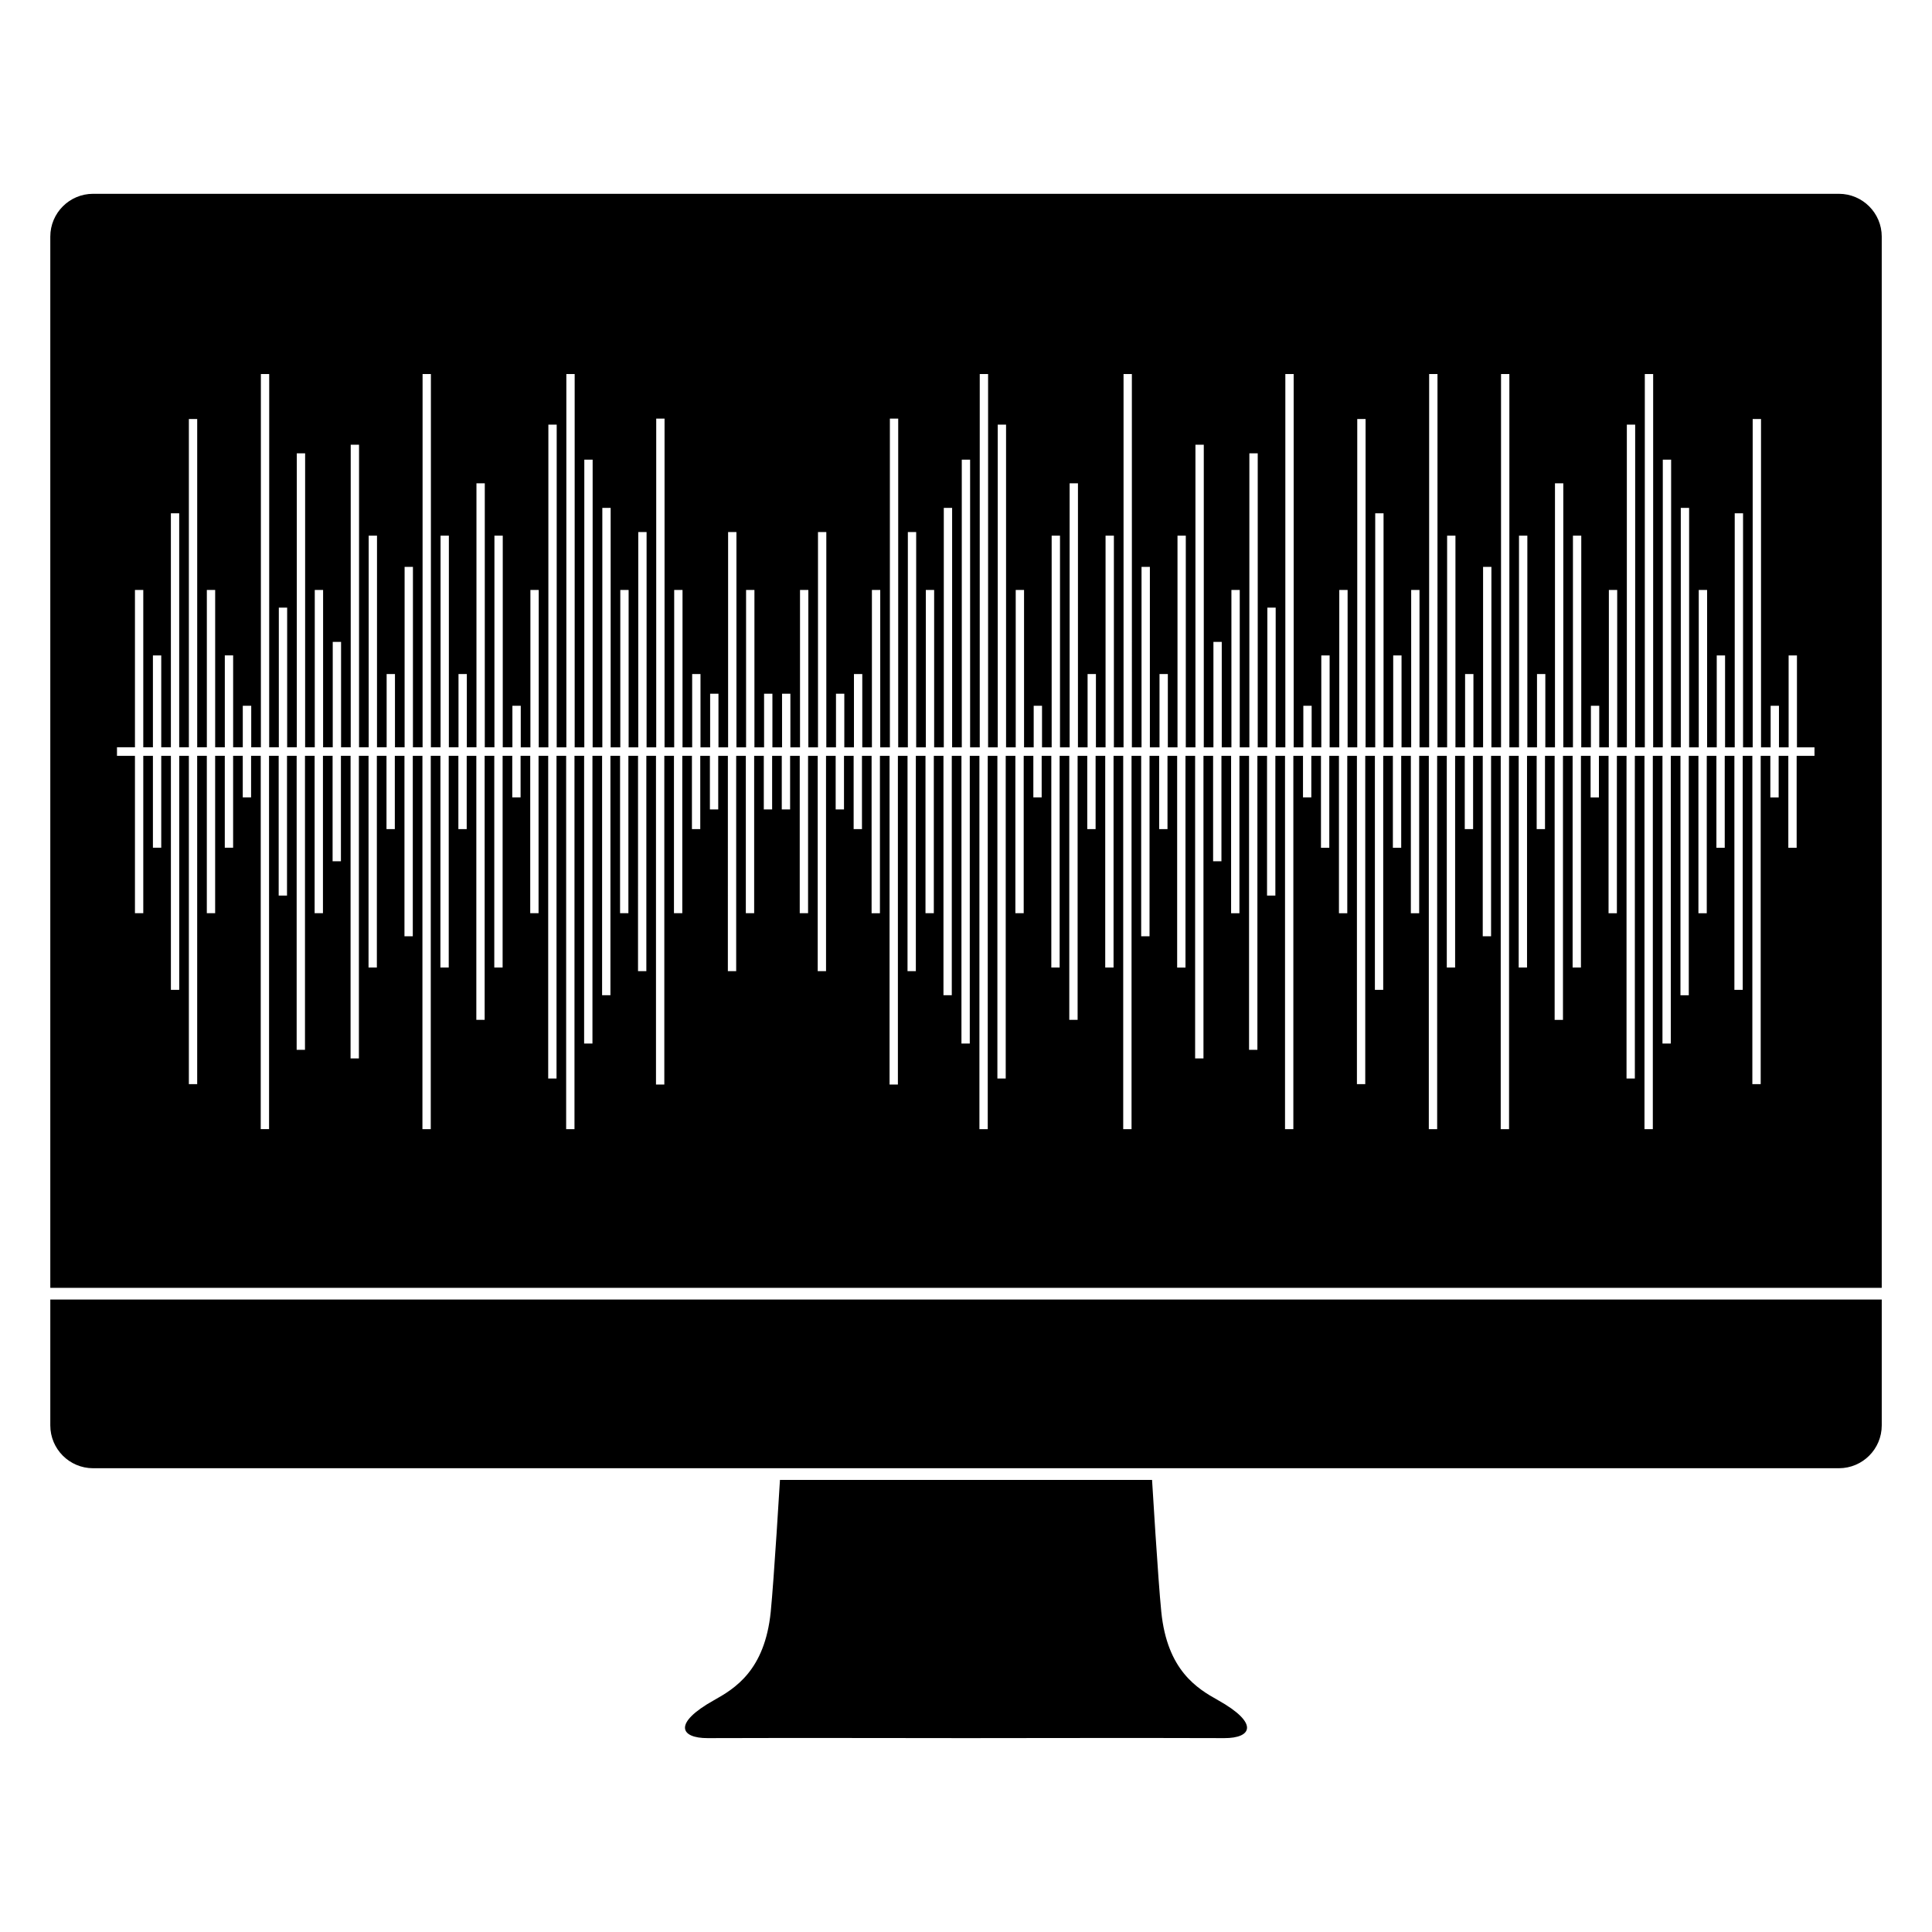 <?xml version="1.0" encoding="UTF-8"?>
<!-- Uploaded to: SVG Repo, www.svgrepo.com, Generator: SVG Repo Mixer Tools -->
<svg fill="#000000" width="800px" height="800px" version="1.1" viewBox="144 144 512 512" xmlns="http://www.w3.org/2000/svg">
 <path d="m468.44 604.62c-17.109-0.082-68.438 0-68.438 0s-51.328-0.082-68.434 0c-7.273 0.035-9.371-3.891 1.629-10.039 5.5-3.078 13.48-7.859 15.055-23.422 0.855-8.516 2.449-34.969 2.449-34.969l49.297-0.004h49.309s1.586 26.453 2.449 34.969c1.57 15.566 9.551 20.344 15.055 23.422 10.996 6.152 8.898 10.078 1.629 10.043zm-311.11-82.871c0 6.262 5.078 11.348 11.34 11.348h462.66c6.262 0 11.352-5.082 11.352-11.348v-33.355l-485.35-0.004zm485.35-315.04v278.58h-485.35v-278.58c0-6.266 5.078-11.348 11.34-11.348h462.66c6.262 0.004 11.352 5.086 11.352 11.348zm-17.742 135.34h-4.727v-24.355h-2.207v24.355h-2.559v-11.012h-2.207v11.012h-2.547v-87.004h-2.211v87.004h-2.551v-62.016h-2.207v62.016h-2.559v-24.355h-2.207v24.355h-2.555v-41.699h-2.211v41.699h-2.555v-63.449h-2.207v63.449h-2.559v-76.238h-2.207v76.238h-2.555v-98.93h-2.211v98.93h-2.555v-85.512h-2.207v85.512h-2.555v-41.699h-2.207v41.699h-2.551v-11.012h-2.211v11.012h-2.555l0.004-56.09h-2.207v56.09h-2.555v-69.965h-2.207v69.965h-2.555v-19.418h-2.207v19.418h-2.559v-56.09h-2.211v56.09h-2.555v-98.93h-2.207v98.93h-2.551v-47.816h-2.207v47.816h-2.555v-19.418h-2.211v19.418h-2.555v-56.09h-2.207v56.09h-2.555l0.004-98.93h-2.211v98.93h-2.555v-41.699h-2.207v41.699h-2.555v-24.355h-2.207v24.355h-2.559v-62.016h-2.207v62.016h-2.555v-87.004h-2.207v87.004h-2.555v-41.699h-2.207v41.699h-2.559v-24.355h-2.207v24.355h-2.555v-11.012h-2.207v11.012h-2.559v-98.93h-2.207v98.93h-2.559v-37.023h-2.207v37.023h-2.551v-77.914h-2.215v77.914h-2.551v-41.699h-2.207v41.699h-2.559v-27.938h-2.207v27.938h-2.555v-80.188h-2.211v80.188h-2.555v-56.09h-2.199v56.09h-2.559v-19.418h-2.207v19.418h-2.555v-47.816h-2.211v47.816h-2.555l-0.004-98.93h-2.207v98.93h-2.559v-56.09h-2.207v56.09h-2.551v-19.418h-2.211v19.418h-2.555l0.004-69.965h-2.207v69.965h-2.555v-56.09h-2.207v56.09h-2.555v-11.012h-2.207v11.012h-2.555v-41.699h-2.207v41.699h-2.559v-85.512h-2.207v85.512h-2.555v-98.93h-2.211v98.93h-2.555v-76.238h-2.207v76.238h-2.559v-63.449h-2.207v63.449h-2.555v-41.699h-2.207v41.699h-2.555v-57.051h-2.207v57.051h-2.555v-87.109h-2.207v87.109h-2.555v-41.699h-2.207v41.699h-2.551v-19.418h-2.207v19.418h-2.555v-14.203h-2.207v14.203h-2.562v-57.051h-2.207v57.051h-2.555v-41.699h-2.207v41.699h-2.555v-14.203h-2.207v14.203h-2.555v-14.203h-2.207v14.203h-2.555v-41.699h-2.215v41.699h-2.555v-57.051h-2.207v57.051h-2.555v-14.203h-2.207v14.203h-2.555v-19.418h-2.207v19.418h-2.555v-41.699h-2.207v41.699h-2.555v-87.109h-2.207v87.109h-2.555l0.004-57.051h-2.207v57.051h-2.555v-41.699h-2.207v41.699h-2.555v-63.449h-2.207v63.449h-2.566v-76.238h-2.207v76.238h-2.555v-98.93h-2.207v98.93h-2.555v-85.512h-2.207v85.512h-2.555v-41.699h-2.207v41.699h-2.555v-11.012l-2.215-0.004v11.012h-2.555v-56.086h-2.207v56.09h-2.555v-69.965h-2.207v69.965h-2.551v-19.418h-2.207v19.418h-2.555l0.004-56.09h-2.207v56.09h-2.555v-98.93h-2.207v98.93h-2.555v-47.816h-2.207v47.816h-2.555v-19.418h-2.207v19.418h-2.555l0.004-56.09h-2.207v56.09h-2.555v-80.188h-2.207v80.188h-2.555v-27.938h-2.207v27.938h-2.555v-41.699h-2.207v41.699h-2.555v-77.914h-2.207v77.914h-2.555v-37.023h-2.207v37.023h-2.555l0.004-98.93h-2.207v98.93h-2.555v-11.012l-2.238-0.004v11.012h-2.555v-24.355h-2.207v24.355h-2.555v-41.699h-2.207v41.699l-2.555 0.004v-87.004h-2.207v87.004h-2.562v-62.016h-2.207v62.016h-2.551v-24.355h-2.207v24.355h-2.555v-41.699h-2.207v41.699h-4.762v2.254h4.762v41.707h2.207v-41.707h2.555v24.355h2.207v-24.355h2.555v62.02h2.207v-62.02h2.555v87.004h2.207l-0.004-87.008h2.555v41.707h2.207v-41.707h2.555v24.355h2.207v-24.355h2.555v11.012h2.207v-11.012h2.555v98.934h2.207l-0.004-98.934h2.555v37.031h2.207v-37.031h2.555v77.914h2.207v-77.914h2.555v41.707h2.207v-41.707h2.555v27.941h2.207v-27.941h2.555v80.191h2.207v-80.191h2.555v56.094h2.207l-0.004-56.094h2.555v19.422h2.207v-19.418h2.555v47.816h2.207v-47.816h2.555v98.934h2.207v-98.938h2.555v56.094h2.207v-56.094h2.555v19.422h2.207v-19.418h2.551v69.969h2.207l-0.004-69.973h2.555v56.094h2.207v-56.094h2.555v11.012h2.207v-11.012h2.555v41.707h2.207v-41.707h2.555v85.512h2.207l-0.004-85.512h2.555v98.934h2.207v-98.934h2.555v76.242h2.207v-76.242h2.555v63.445h2.207v-63.445h2.555v41.707h2.207v-41.707h2.555l-0.004 57.059h2.207v-57.059h2.555v87.109h2.207v-87.109h2.555v41.707h2.207v-41.707h2.555v19.422h2.207v-19.418h2.555v14.203h2.207v-14.203h2.555l-0.004 57.055h2.207v-57.059h2.555v41.707h2.207v-41.707h2.555v14.207h2.207v-14.207h2.555v14.207h2.207v-14.207h2.555v41.707h2.207v-41.707h2.555v57.059h2.207l-0.004-57.059h2.555v14.203h2.207v-14.203h2.555v19.422h2.207v-19.418h2.551v41.707h2.207v-41.707h2.555v87.109h2.207v-87.109h2.555l-0.004 57.055h2.207v-57.059h2.555v41.707h2.207v-41.707h2.555v63.445h2.207v-63.445h2.559v76.242h2.207v-76.242h2.555v98.934h2.207v-98.934h2.555v85.512h2.207v-85.512h2.559v41.707h2.207v-41.707h2.555v11.012h2.207v-11.012h2.555v56.094h2.207l-0.004-56.094h2.559v69.969h2.207v-69.969h2.555v19.422h2.211v-19.418h2.551v56.094h2.207v-56.098h2.559v98.934h2.207v-98.934h2.555v47.816h2.211v-47.816h2.555v19.422h2.207v-19.418h2.559v56.094h2.207v-56.098h2.555v80.191h2.211v-80.191h2.555v27.941h2.207v-27.941h2.559v41.707h2.207v-41.707h2.551v77.914h2.211v-77.914h2.555v37.031h2.207v-37.031h2.559v98.934h2.207v-98.934h2.555v11.012h2.207v-11.012h2.555v24.355h2.207v-24.355h2.559v41.707h2.207v-41.707h2.555v87.004h2.207v-87.004h2.555v62.02h2.207v-62.02h2.559v24.355h2.207v-24.355h2.555v41.707h2.207v-41.707h2.555v98.934h2.211l-0.004-98.934h2.555v56.094h2.207v-56.094h2.555v19.422h2.211v-19.418h2.555v47.816h2.207v-47.816h2.555v98.934h2.207v-98.938h2.555v56.094h2.211v-56.094h2.555v19.422h2.207v-19.418h2.555v69.969h2.207v-69.973h2.555v56.094h2.207v-56.094h2.555v11.012h2.211v-11.012h2.551v41.707h2.207v-41.707h2.555v85.512h2.207l-0.004-85.512h2.555v98.934h2.211v-98.934h2.555v76.242h2.207v-76.242h2.559v63.445h2.207v-63.445h2.555v41.707h2.211v-41.707h2.555v24.355h2.207v-24.355h2.559v62.02h2.207v-62.02h2.551v87.004h2.211v-87.004h2.555v11.012h2.207v-11.012h2.559v24.355h2.207v-24.355h4.727v-2.25z"/>
</svg>